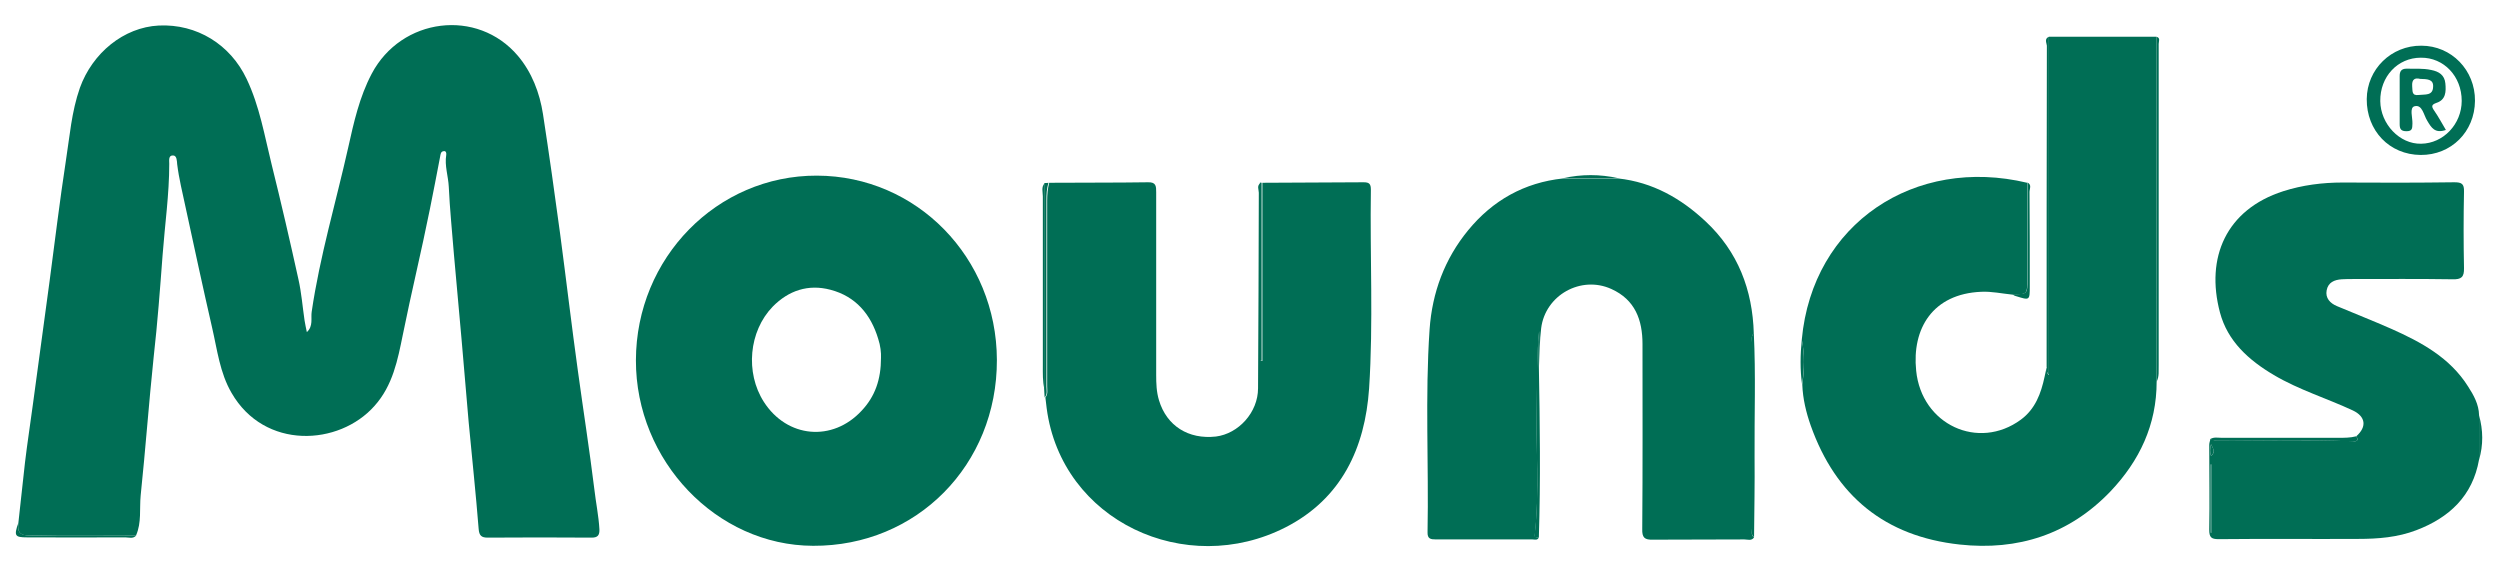 <?xml version="1.0" encoding="utf-8"?>
<!-- Generator: Adobe Illustrator 24.3.1, SVG Export Plug-In . SVG Version: 6.00 Build 0)  -->
<svg version="1.1" id="Laag_1" xmlns="http://www.w3.org/2000/svg" xmlns:xlink="http://www.w3.org/1999/xlink" x="0px" y="0px"
	 viewBox="0 0 97.93 22.15" style="enable-background:new 0 0 97.93 22.15;" xml:space="preserve">
<style type="text/css">
	.st0{fill:#006E55;}
</style>
<g>
	<path class="st0" d="M0.72,20.48c0.09-0.79,0.17-1.59,0.26-2.37c0.09-0.76,0.21-1.52,0.31-2.28c0.22-1.6,0.43-3.2,0.65-4.8
		c0.21-1.58,0.4-3.16,0.64-4.73C2.73,5.35,2.8,4.38,3.13,3.44C3.62,2.08,4.84,1.07,6.22,1c1.49-0.07,2.8,0.74,3.44,2.09
		c0.51,1.07,0.7,2.22,0.98,3.35c0.37,1.49,0.72,3,1.05,4.5c0.12,0.53,0.16,1.07,0.24,1.61c0.02,0.15,0.06,0.3,0.09,0.46
		c0.26-0.24,0.15-0.54,0.19-0.8c0.32-2.18,0.95-4.29,1.43-6.43c0.22-0.99,0.44-1.98,0.92-2.89c1.16-2.2,4.14-2.58,5.73-0.7
		c0.54,0.64,0.85,1.44,0.98,2.28c0.24,1.56,0.46,3.12,0.67,4.68c0.24,1.8,0.45,3.6,0.7,5.4c0.21,1.53,0.45,3.06,0.64,4.6
		c0.06,0.53,0.17,1.05,0.2,1.58c0.01,0.23-0.06,0.33-0.3,0.33c-1.36-0.01-2.72-0.01-4.08,0c-0.24,0-0.33-0.08-0.35-0.34
		c-0.11-1.39-0.26-2.78-0.39-4.17c-0.1-1.09-0.18-2.17-0.28-3.26c-0.1-1.11-0.2-2.23-0.3-3.34c-0.07-0.88-0.16-1.76-0.2-2.63
		c-0.02-0.42-0.17-0.83-0.1-1.25c0.01-0.06,0-0.16-0.09-0.15c-0.13,0.01-0.13,0.12-0.15,0.22c-0.13,0.68-0.26,1.36-0.4,2.05
		c-0.33,1.65-0.73,3.28-1.06,4.92c-0.2,0.98-0.39,1.99-1.11,2.79c-1.39,1.57-4.31,1.73-5.6-0.51c-0.46-0.79-0.56-1.69-0.76-2.55
		c-0.36-1.57-0.7-3.15-1.04-4.72C7.15,7.55,7.01,7,6.94,6.43C6.93,6.31,6.93,6.09,6.78,6.09c-0.19-0.01-0.15,0.2-0.15,0.33
		c0,1.19-0.17,2.37-0.26,3.56c-0.1,1.34-0.2,2.67-0.35,4c-0.19,1.81-0.32,3.62-0.51,5.43c-0.05,0.52,0.04,1.06-0.18,1.56
		c-1.38,0-2.76-0.02-4.14,0.01C0.79,20.99,0.67,20.85,0.72,20.48"/>
	<path class="st0" d="M70.58,13.3c0.42-4.56,4.44-7.19,8.83-6.14c0,1.27,0,2.53,0,3.8c0,0.57,0,0.57-0.59,0.58
		c-0.4-0.04-0.81-0.13-1.21-0.11c-1.91,0.08-2.72,1.45-2.55,3.09c0.21,2.12,2.44,3.14,4.1,1.92c0.57-0.42,0.79-1.03,0.93-1.68
		c0.03-0.12,0.05-0.25,0.08-0.37c0.03,0.09-0.03,0.2,0.09,0.3V1.44c1.4,0,2.8,0,4.21,0c0,4.5,0.01,9.01,0.01,13.51
		c0,1.69-0.67,3.1-1.81,4.3c-1.61,1.68-3.62,2.33-5.91,2.08c-2.92-0.32-4.85-1.9-5.83-4.66c-0.18-0.51-0.31-1.05-0.33-1.6
		C70.68,14.47,70.7,13.89,70.58,13.3"/>
	<path class="st0" d="M34.51,14.02c0.01-0.2-0.02-0.48-0.11-0.75c-0.29-0.96-0.88-1.66-1.87-1.92c-0.87-0.23-1.64,0.03-2.26,0.66
		c-0.94,0.97-1.08,2.59-0.35,3.73c0.91,1.42,2.69,1.58,3.83,0.35C34.28,15.53,34.51,14.86,34.51,14.02 M32,6.88
		c3.91,0.01,7.04,3.21,7.05,7.22c0.01,4.11-3.14,7.3-7.2,7.28c-3.78-0.01-6.95-3.33-6.94-7.27C24.92,10.1,28.09,6.87,32,6.88"/>
	<path class="st0" d="M49.42,7.16c1.33-0.01,2.67-0.01,4-0.02c0.22,0,0.28,0.07,0.28,0.29c-0.04,2.6,0.1,5.2-0.07,7.79
		c-0.16,2.33-1.08,4.31-3.26,5.43c-3.92,2.01-8.79-0.24-9.37-4.66c-0.02-0.14-0.03-0.28-0.05-0.42c0.11-0.13,0.07-0.29,0.07-0.44
		c0-2.42,0-4.84,0-7.27c0-0.24,0.02-0.47,0.08-0.7c1.29-0.01,2.58,0,3.87-0.02c0.32-0.01,0.32,0.16,0.32,0.39c0,2.38,0,4.77,0,7.15
		c0,0.34,0.01,0.67,0.11,1c0.3,1,1.15,1.54,2.23,1.42c0.88-0.11,1.65-0.94,1.65-1.89c0.02-2.55,0.02-5.1,0.03-7.66
		c0-0.12-0.09-0.28,0.07-0.38c0,2.32,0,4.64,0,6.97c0.02,0,0.05,0,0.07,0V7.16z"/>
	<path class="st0" d="M60.28,21.05c-0.05,0.13-0.17,0.08-0.25,0.08c-1.26,0-2.52,0-3.78,0c-0.21,0-0.34-0.02-0.33-0.29
		c0.05-2.65-0.1-5.3,0.08-7.94c0.1-1.44,0.59-2.76,1.51-3.88c0.96-1.17,2.2-1.87,3.72-2.03c0.72,0,1.44,0,2.16,0
		c1.35,0.15,2.46,0.78,3.43,1.69c1.26,1.18,1.83,2.67,1.88,4.38c-0.11,0.1-0.07,0.23-0.07,0.36c0,2.43,0,4.86,0,7.28
		c0,0.12-0.05,0.26,0.08,0.35c-0.1,0.15-0.25,0.08-0.38,0.08c-1.19,0.01-2.38,0-3.58,0.01c-0.33,0.01-0.43-0.08-0.42-0.42
		c0.02-2.41,0.01-4.82,0.01-7.24c0-0.95-0.29-1.74-1.22-2.16c-1.19-0.54-2.59,0.24-2.75,1.54c-0.06,0.48-0.06,0.98-0.08,1.47v-1.36
		c-0.09,0.91-0.07,1.82-0.09,2.73c-0.05,1.76,0.12,3.52-0.08,5.27C60.11,21.07,60.22,21.04,60.28,21.05"/>
	<path class="st0" d="M86.61,17.4c-0.04,0.17-0.05,0.31,0,0.46C86.8,17.71,86.69,17.57,86.61,17.4 M86.59,20.86
		c0.01,0,0.03,0,0.04,0.01V18.2c-0.01,0-0.03,0-0.04,0V20.86z M92.3,17.09c0.42-0.37,0.37-0.77-0.13-1.01
		c-1.03-0.48-2.12-0.81-3.1-1.39c-0.98-0.58-1.81-1.32-2.11-2.45c-0.57-2.15,0.24-4.03,2.48-4.75c0.75-0.24,1.53-0.34,2.32-0.34
		c1.46,0.01,2.92,0.01,4.38-0.01c0.29,0,0.39,0.06,0.38,0.37c-0.02,1-0.02,1.99,0,2.99c0.01,0.36-0.11,0.45-0.45,0.44
		c-1.29-0.02-2.58-0.01-3.88-0.01c-0.15,0-0.31,0-0.46,0.01c-0.29,0.02-0.53,0.12-0.59,0.43c-0.06,0.31,0.14,0.51,0.4,0.62
		c0.71,0.3,1.43,0.58,2.13,0.89c1.17,0.52,2.3,1.13,3.01,2.26c0.22,0.34,0.42,0.7,0.43,1.12c0,0.58,0,1.16,0,1.74
		c-0.25,1.43-1.17,2.28-2.46,2.77c-0.73,0.28-1.5,0.34-2.27,0.34c-1.82,0.01-3.65-0.01-5.47,0.01c-0.29,0-0.37-0.07-0.37-0.37
		c0.02-1.11,0-2.21,0-3.32c0-0.08,0.03-0.16,0.05-0.24c0.05,0.02,0.1,0.05,0.15,0.06c1.8,0.02,3.61-0.04,5.41,0.03
		C92.23,17.3,92.44,17.3,92.3,17.09"/>
	<path class="st0" d="M94.83,2.26c-0.91,0-1.6,0.74-1.59,1.7c0.01,0.9,0.76,1.69,1.6,1.67c0.87-0.01,1.59-0.77,1.59-1.68
		C96.43,2.99,95.73,2.25,94.83,2.26 M96.95,3.95c-0.01,1.21-0.93,2.13-2.13,2.12c-1.22-0.01-2.12-0.95-2.11-2.19
		c0.01-1.17,0.96-2.1,2.14-2.09C96.03,1.79,96.96,2.75,96.95,3.95"/>
	<path class="st0" d="M84.48,14.95c0-4.5-0.01-9.01-0.01-13.51c0.17,0.04,0.09,0.18,0.09,0.28c0,4.19,0,8.38,0,12.58
		C84.55,14.51,84.59,14.74,84.48,14.95"/>
	<path class="st0" d="M80.26,1.44v13.23c-0.13-0.1-0.06-0.21-0.09-0.3c0-4.19,0-8.38,0.01-12.58C80.17,1.68,80.07,1.52,80.26,1.44"
		/>
	<path class="st0" d="M41.07,7.16c-0.07,0.23-0.08,0.46-0.08,0.7c0,2.42,0,4.84,0,7.27c0,0.15,0.05,0.31-0.07,0.44
		c-0.01-0.11-0.01-0.23-0.02-0.34c0-2.69,0.01-5.37,0.01-8.06C40.97,7.17,41.02,7.17,41.07,7.16"/>
	<path class="st0" d="M60.28,21.05c-0.06-0.01-0.18,0.03-0.17-0.07c0.21-1.75,0.04-3.52,0.08-5.27c0.02-0.91,0-1.82,0.09-2.73v1.36
		C60.32,16.57,60.35,18.81,60.28,21.05"/>
	<path class="st0" d="M40.92,7.18c0,2.69-0.01,5.37-0.01,8.06c-0.07-0.3-0.06-0.61-0.06-0.92c0-2.21,0-4.42,0-6.63
		C40.85,7.52,40.78,7.33,40.92,7.18"/>
	<path class="st0" d="M68.71,21.04c-0.13-0.09-0.08-0.23-0.08-0.35c0-2.43,0-4.86,0-7.28c0-0.12-0.04-0.26,0.07-0.36
		c0.08,1.61,0.02,3.23,0.03,4.84C68.74,18.94,68.72,19.99,68.71,21.04"/>
	<path class="st0" d="M49.42,7.16v6.97c-0.02,0-0.05,0-0.07,0c0-2.32,0-4.64,0-6.97C49.37,7.15,49.39,7.15,49.42,7.16"/>
	<path class="st0" d="M92.3,17.09c0.14,0.21-0.07,0.21-0.16,0.2c-1.8-0.08-3.61-0.01-5.41-0.03c-0.05,0-0.1-0.04-0.15-0.06
		c0.14-0.09,0.3-0.05,0.45-0.05c1.52,0,3.05,0,4.57,0C91.84,17.15,92.07,17.15,92.3,17.09"/>
	<path class="st0" d="M78.83,11.53c0.59-0.01,0.59-0.01,0.59-0.58c0-1.27,0-2.53,0-3.8c0.18,0.09,0.08,0.25,0.08,0.37
		c0.01,1.23,0.01,2.46,0.01,3.69c0,0.56,0,0.56-0.54,0.39C78.92,11.59,78.87,11.56,78.83,11.53"/>
	<path class="st0" d="M0.72,20.48c-0.05,0.37,0.07,0.5,0.48,0.5c1.38-0.03,2.76-0.01,4.14-0.01c-0.12,0.15-0.29,0.08-0.43,0.08
		c-1.28,0.01-2.57,0-3.85,0C0.58,21.05,0.54,20.99,0.72,20.48"/>
	<path class="st0" d="M63.39,6.98c-0.72,0-1.44,0-2.16,0C61.95,6.82,62.67,6.82,63.39,6.98"/>
	<path class="st0" d="M97.11,18.01c0-0.58,0-1.16,0-1.74C97.27,16.85,97.28,17.43,97.11,18.01"/>
	<path class="st0" d="M70.58,13.3c0.12,0.59,0.1,1.17,0.01,1.76C70.51,14.48,70.52,13.89,70.58,13.3"/>
	<path class="st0" d="M86.59,20.86V18.2c0.01,0,0.03,0,0.04,0v2.67C86.62,20.87,86.61,20.86,86.59,20.86"/>
	<path class="st0" d="M86.61,17.4c0.08,0.16,0.19,0.3,0,0.46C86.56,17.71,86.57,17.57,86.61,17.4"/>
	<path class="st0" d="M94.8,3.09c-0.2-0.05-0.33,0.01-0.31,0.29c0.02,0.18-0.03,0.38,0.26,0.34c0.24-0.03,0.55,0.04,0.56-0.32
		C95.33,3.09,95.06,3.1,94.8,3.09 M95.81,5.09C95.38,5.24,95.24,5,95.08,4.73c-0.14-0.22-0.19-0.64-0.49-0.57
		c-0.22,0.05-0.08,0.44-0.09,0.68c-0.01,0.17,0.01,0.3-0.23,0.3c-0.21,0-0.27-0.08-0.27-0.27c0-0.63,0-1.26,0-1.89
		c0-0.18,0.06-0.29,0.27-0.29c0.32,0.01,0.64-0.02,0.96,0.05c0.31,0.06,0.53,0.2,0.56,0.53c0.03,0.32,0.02,0.64-0.35,0.76
		c-0.2,0.07-0.2,0.14-0.09,0.3C95.51,4.56,95.65,4.82,95.81,5.09"/>
</g>
</svg>
